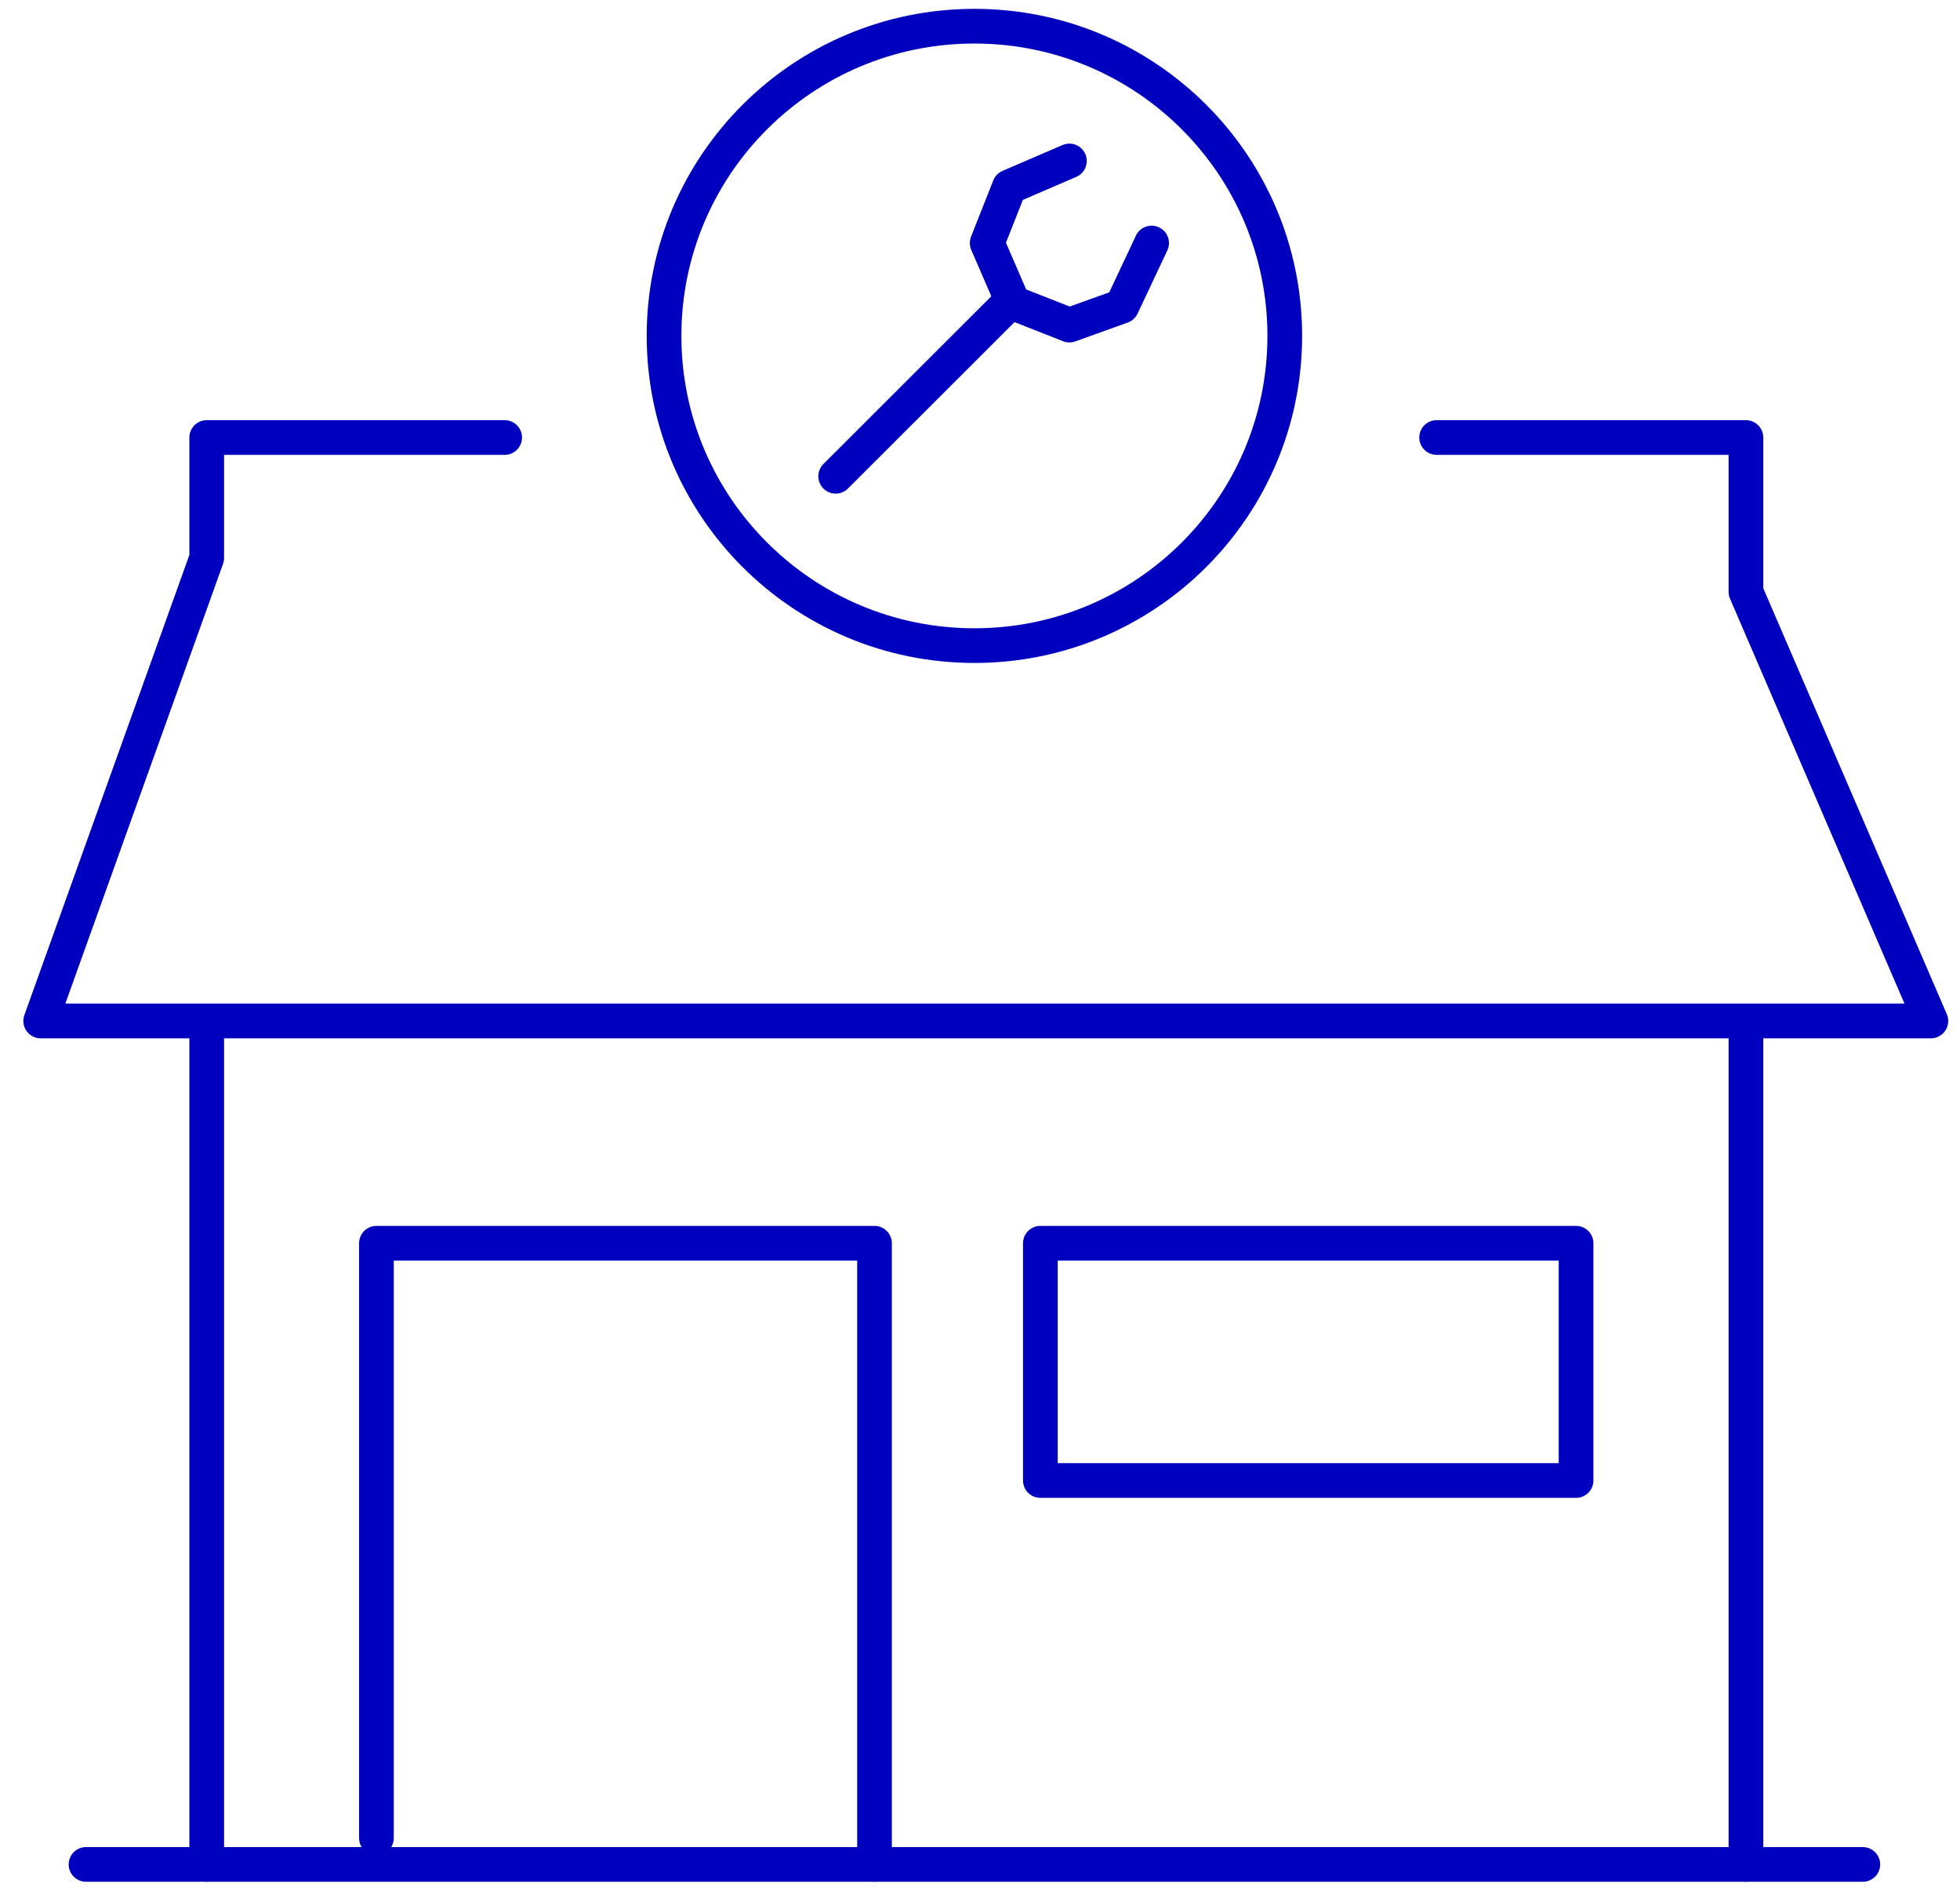 <svg xmlns="http://www.w3.org/2000/svg" width="113" height="109" viewBox="0 0 113 109" fill="none">
  <path d="M4.958 107.49H107.397" stroke="#0000bf" stroke-width="2" stroke-linecap="round" stroke-linejoin="round"/>
  <path d="M11.918 59.951V107.49" stroke="#0000bf" stroke-width="2" stroke-linecap="round" stroke-linejoin="round"/>
  <path d="M100.659 59.951V107.49" stroke="#0000bf" stroke-width="2" stroke-linecap="round" stroke-linejoin="round"/>
  <path d="M90.865 71.677H59.98V85.356H90.865V71.677Z" stroke="#0000bf" stroke-width="2" stroke-linecap="round" stroke-linejoin="round"/>
  <path d="M21.702 105.97V71.677H50.418V107.49" stroke="#0000bf" stroke-width="2" stroke-linecap="round" stroke-linejoin="round"/>
  <path d="M29.096 25.224H11.918V32.169L2.346 58.863H111.32L100.659 34.122V25.224H82.826" stroke="#0000bf" stroke-width="2" stroke-linecap="round" stroke-linejoin="round"/>
  <path d="M56.178 37.222C66.06 37.222 74.071 29.228 74.071 19.366C74.071 9.504 66.06 1.51 56.178 1.51C46.295 1.51 38.284 9.504 38.284 19.366C38.284 29.228 46.295 37.222 56.178 37.222Z" stroke="#0000bf" stroke-width="2" stroke-linecap="round" stroke-linejoin="round"/>
  <path d="M66.395 14.011L64.68 17.655L61.654 18.742L58.407 17.464L56.914 14.011L58.195 10.77L61.654 9.28" stroke="#0000bf" stroke-width="2" stroke-linecap="round" stroke-linejoin="round"/>
  <path d="M48.179 27.459L58.195 17.454" stroke="#0000bf" stroke-width="2" stroke-linecap="round" stroke-linejoin="round"/>
</svg>
